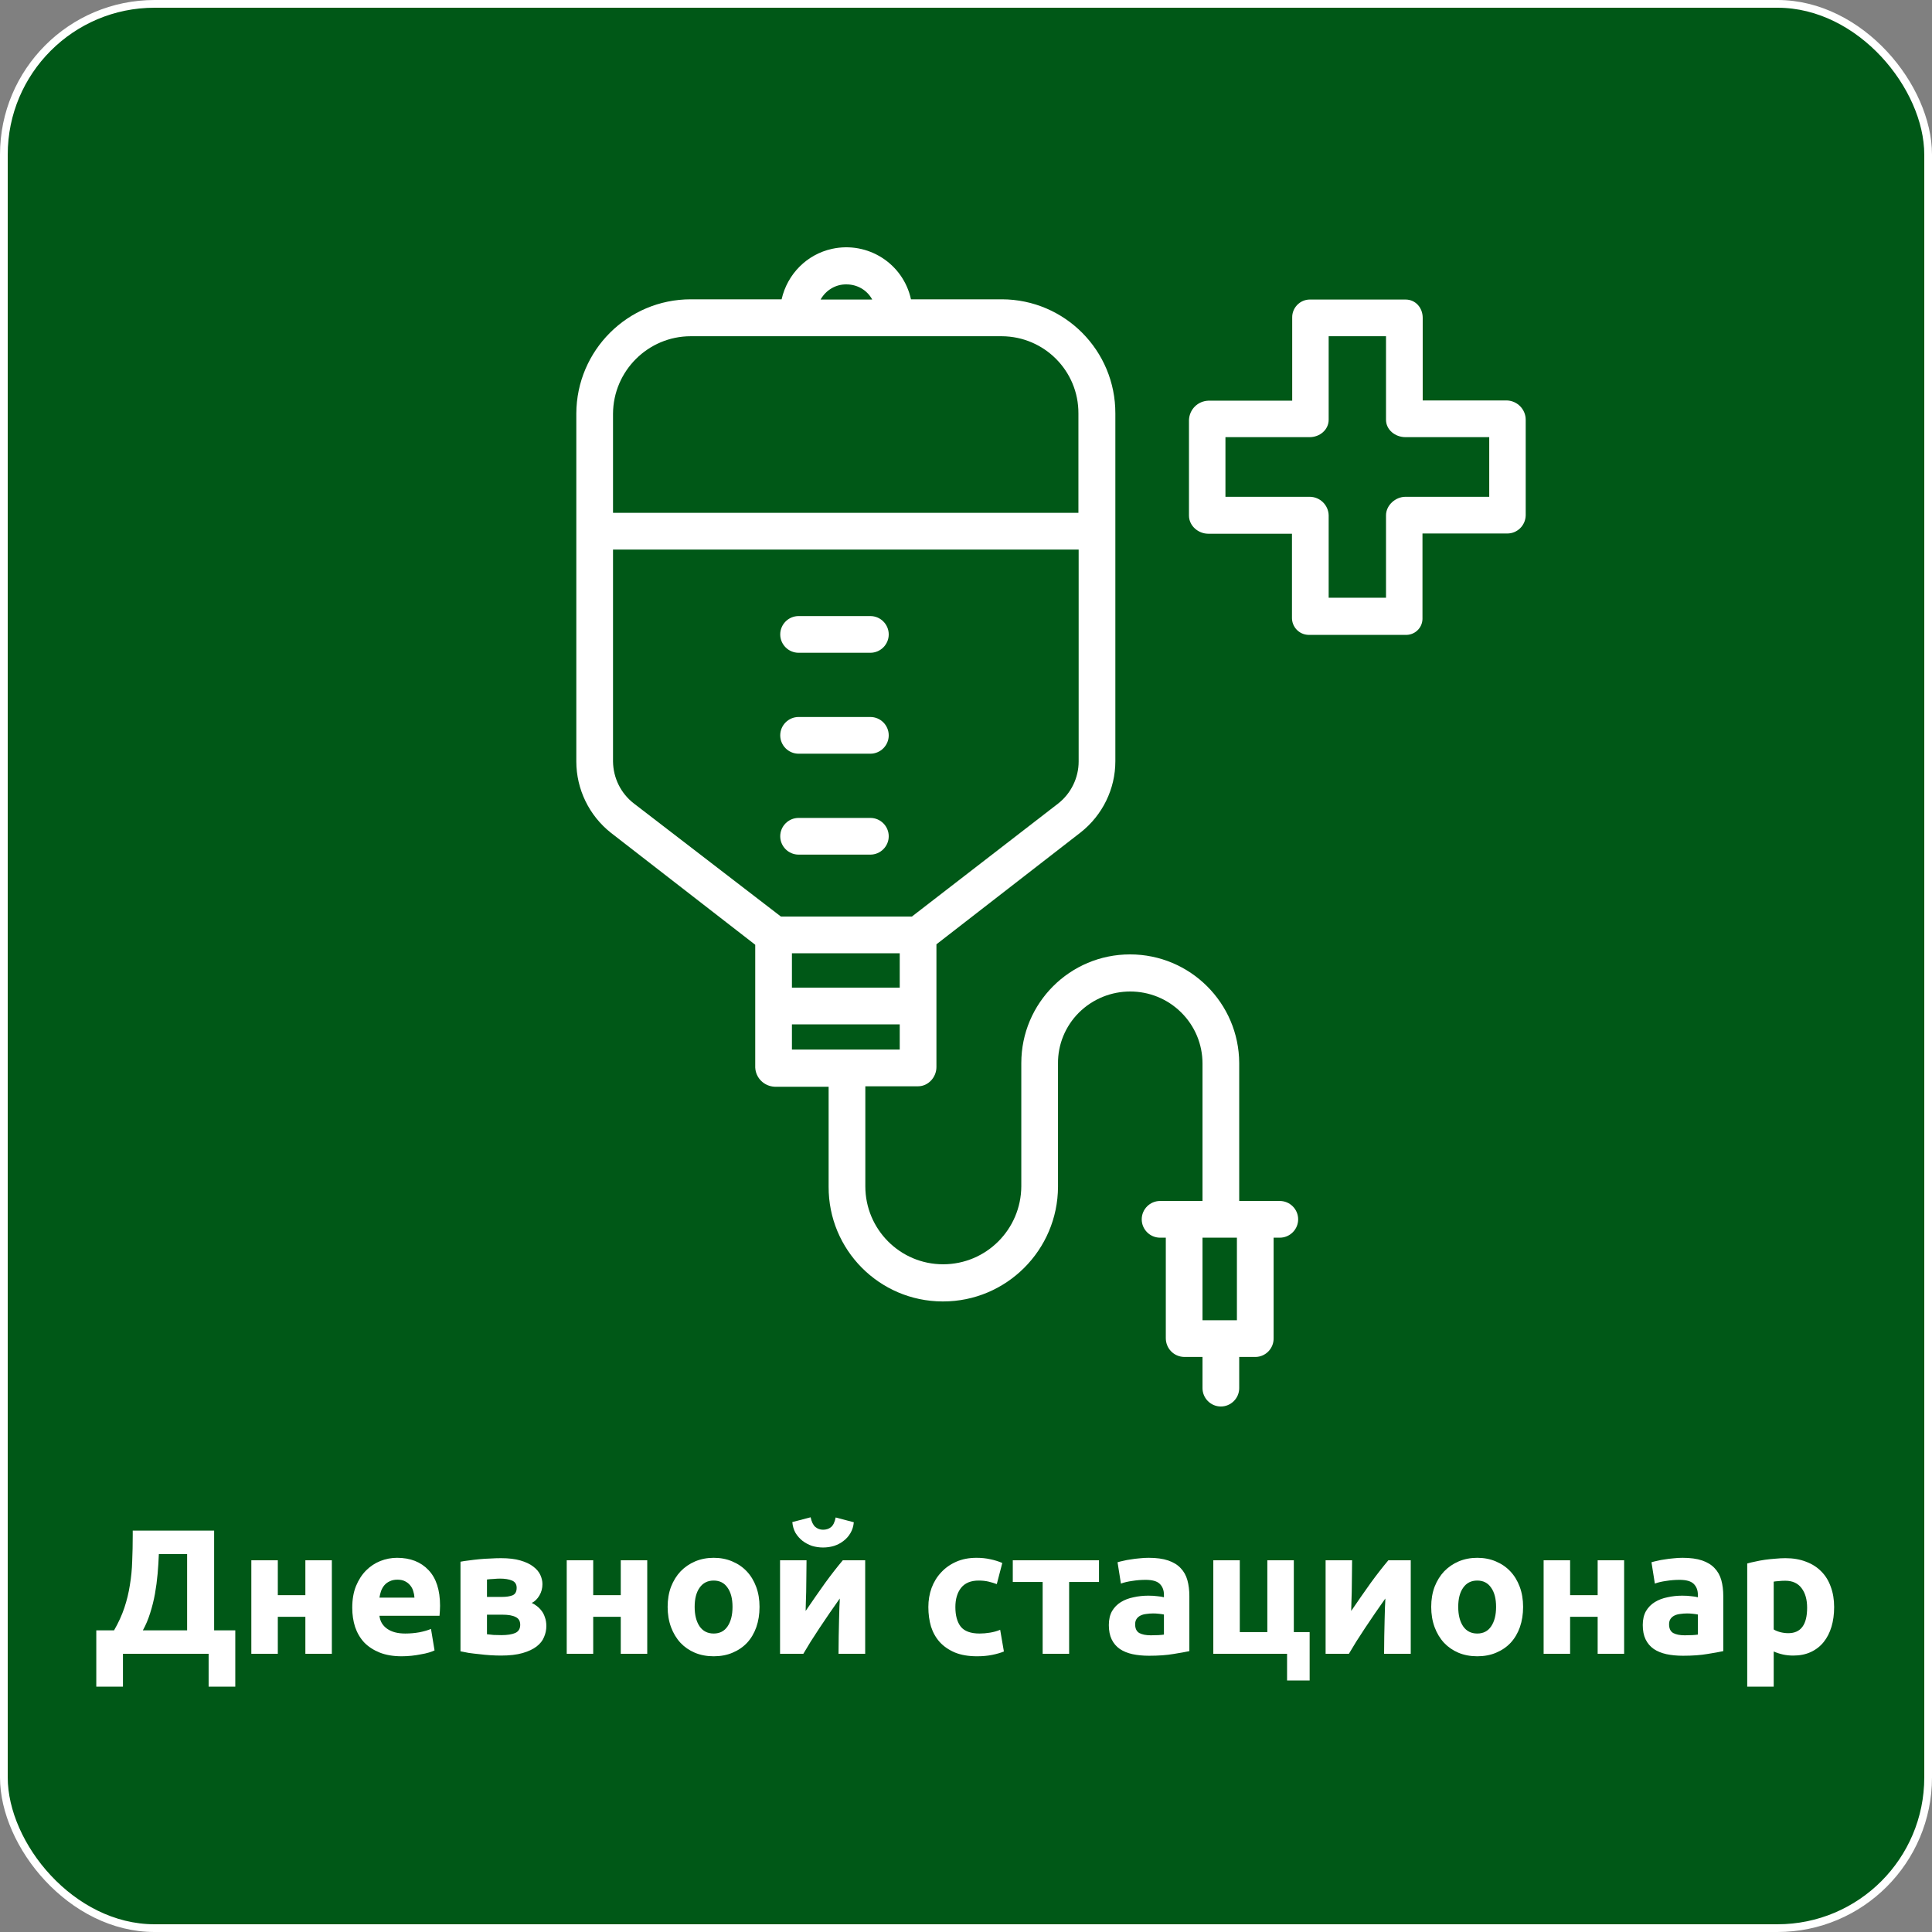 <?xml version="1.0" encoding="UTF-8"?> <svg xmlns="http://www.w3.org/2000/svg" width="250" height="250" viewBox="0 0 250 250" fill="none"><rect x="0" y="0" width="250" height="250" fill="#808080" stroke="none"/> <rect x="0.5" y="0.5" width="249" height="249" rx="19.5" fill="#005817" stroke="white"></rect> <path d="M12.46 210.964H14.76C15.327 209.983 15.772 209.009 16.094 208.043C16.416 207.077 16.654 206.096 16.807 205.099C16.976 204.102 17.075 203.075 17.106 202.017C17.152 200.959 17.175 199.847 17.175 198.682V198.061H27.709V210.964H30.446V218.255H26.996V214H15.91V218.255H12.46V210.964ZM20.556 201.097C20.525 201.925 20.472 202.776 20.395 203.65C20.318 204.524 20.203 205.39 20.05 206.249C19.897 207.092 19.69 207.92 19.429 208.733C19.184 209.53 18.869 210.274 18.486 210.964H24.213V201.097H20.556ZM42.941 214H39.514V209.216H35.949V214H32.522V201.902H35.949V206.41H39.514V201.902H42.941V214ZM45.581 208.043C45.581 206.97 45.742 206.034 46.064 205.237C46.401 204.424 46.838 203.75 47.375 203.213C47.912 202.676 48.525 202.27 49.215 201.994C49.92 201.718 50.641 201.58 51.377 201.58C53.094 201.58 54.451 202.109 55.448 203.167C56.445 204.21 56.943 205.751 56.943 207.79C56.943 207.989 56.935 208.212 56.92 208.457C56.905 208.687 56.889 208.894 56.874 209.078H49.1C49.177 209.783 49.506 210.343 50.089 210.757C50.672 211.171 51.454 211.378 52.435 211.378C53.064 211.378 53.677 211.324 54.275 211.217C54.888 211.094 55.387 210.949 55.77 210.78L56.23 213.563C56.046 213.655 55.801 213.747 55.494 213.839C55.187 213.931 54.842 214.008 54.459 214.069C54.091 214.146 53.692 214.207 53.263 214.253C52.834 214.299 52.404 214.322 51.975 214.322C50.886 214.322 49.936 214.161 49.123 213.839C48.326 213.517 47.659 213.08 47.122 212.528C46.601 211.961 46.21 211.294 45.949 210.527C45.704 209.76 45.581 208.932 45.581 208.043ZM53.631 206.732C53.616 206.441 53.562 206.157 53.47 205.881C53.393 205.605 53.263 205.36 53.079 205.145C52.91 204.93 52.688 204.754 52.412 204.616C52.151 204.478 51.822 204.409 51.423 204.409C51.04 204.409 50.71 204.478 50.434 204.616C50.158 204.739 49.928 204.907 49.744 205.122C49.56 205.337 49.414 205.59 49.307 205.881C49.215 206.157 49.146 206.441 49.1 206.732H53.631ZM63.014 211.47C63.229 211.501 63.513 211.531 63.865 211.562C64.234 211.577 64.571 211.585 64.877 211.585C65.644 211.585 66.242 211.493 66.671 211.309C67.101 211.11 67.316 210.757 67.316 210.251C67.316 209.76 67.116 209.423 66.718 209.239C66.334 209.04 65.767 208.94 65.016 208.94H63.014V211.47ZM64.947 206.64C65.514 206.64 65.974 206.571 66.326 206.433C66.679 206.28 66.856 205.958 66.856 205.467C66.856 205.007 66.656 204.693 66.257 204.524C65.859 204.355 65.338 204.271 64.694 204.271C64.479 204.271 64.195 204.286 63.843 204.317C63.505 204.332 63.229 204.355 63.014 204.386V206.64H64.947ZM64.832 214.23C64.402 214.23 63.942 214.215 63.452 214.184C62.961 214.153 62.478 214.107 62.002 214.046C61.527 214 61.075 213.946 60.645 213.885C60.231 213.808 59.879 213.739 59.587 213.678V202.086C59.879 202.025 60.231 201.971 60.645 201.925C61.075 201.864 61.527 201.81 62.002 201.764C62.478 201.718 62.961 201.687 63.452 201.672C63.942 201.641 64.402 201.626 64.832 201.626C65.828 201.626 66.664 201.726 67.338 201.925C68.028 202.124 68.581 202.385 68.995 202.707C69.424 203.029 69.731 203.389 69.915 203.788C70.099 204.187 70.191 204.585 70.191 204.984C70.191 205.521 70.06 206.011 69.799 206.456C69.539 206.901 69.209 207.223 68.811 207.422C69.025 207.514 69.24 207.644 69.454 207.813C69.684 207.982 69.891 208.189 70.076 208.434C70.26 208.664 70.405 208.948 70.513 209.285C70.635 209.607 70.697 209.983 70.697 210.412C70.697 210.903 70.597 211.378 70.397 211.838C70.213 212.298 69.891 212.704 69.431 213.057C68.972 213.41 68.366 213.693 67.615 213.908C66.863 214.123 65.936 214.23 64.832 214.23ZM83.753 214H80.326V209.216H76.761V214H73.334V201.902H76.761V206.41H80.326V201.902H83.753V214ZM98.283 207.928C98.283 208.879 98.145 209.753 97.869 210.55C97.593 211.332 97.195 212.007 96.673 212.574C96.152 213.126 95.523 213.555 94.787 213.862C94.067 214.169 93.254 214.322 92.349 214.322C91.46 214.322 90.647 214.169 89.911 213.862C89.191 213.555 88.57 213.126 88.048 212.574C87.527 212.007 87.121 211.332 86.829 210.55C86.538 209.753 86.392 208.879 86.392 207.928C86.392 206.977 86.538 206.111 86.829 205.329C87.136 204.547 87.55 203.88 88.071 203.328C88.608 202.776 89.237 202.347 89.957 202.04C90.693 201.733 91.491 201.58 92.349 201.58C93.223 201.58 94.021 201.733 94.741 202.04C95.477 202.347 96.106 202.776 96.627 203.328C97.149 203.88 97.555 204.547 97.846 205.329C98.138 206.111 98.283 206.977 98.283 207.928ZM94.787 207.928C94.787 206.87 94.573 206.042 94.143 205.444C93.729 204.831 93.131 204.524 92.349 204.524C91.567 204.524 90.962 204.831 90.532 205.444C90.103 206.042 89.888 206.87 89.888 207.928C89.888 208.986 90.103 209.829 90.532 210.458C90.962 211.071 91.567 211.378 92.349 211.378C93.131 211.378 93.729 211.071 94.143 210.458C94.573 209.829 94.787 208.986 94.787 207.928ZM111.955 201.902V214H108.505C108.505 213.233 108.513 212.474 108.528 211.723C108.543 210.956 108.559 210.251 108.574 209.607C108.589 208.963 108.605 208.403 108.62 207.928C108.651 207.437 108.666 207.077 108.666 206.847C108.221 207.476 107.777 208.112 107.332 208.756C106.887 209.4 106.458 210.036 106.044 210.665C105.645 211.278 105.262 211.869 104.894 212.436C104.541 213.003 104.227 213.525 103.951 214H100.938V201.902H104.365C104.365 202.669 104.357 203.405 104.342 204.11C104.342 204.8 104.334 205.429 104.319 205.996C104.304 206.563 104.288 207.062 104.273 207.491C104.258 207.905 104.25 208.227 104.25 208.457C105.17 207.108 106.013 205.896 106.78 204.823C107.562 203.75 108.321 202.776 109.057 201.902H111.955ZM106.504 200.246C106.013 200.246 105.538 200.177 105.078 200.039C104.633 199.886 104.227 199.671 103.859 199.395C103.491 199.104 103.184 198.759 102.939 198.36C102.709 197.946 102.571 197.478 102.525 196.957L104.894 196.336C105.017 196.919 105.216 197.333 105.492 197.578C105.783 197.823 106.121 197.946 106.504 197.946C106.903 197.946 107.24 197.839 107.516 197.624C107.807 197.394 108.014 196.972 108.137 196.359L110.483 196.98C110.437 197.501 110.291 197.969 110.046 198.383C109.816 198.782 109.517 199.119 109.149 199.395C108.796 199.671 108.39 199.886 107.93 200.039C107.47 200.177 106.995 200.246 106.504 200.246ZM120.129 207.951C120.129 207.077 120.267 206.257 120.543 205.49C120.834 204.708 121.248 204.033 121.785 203.466C122.321 202.883 122.973 202.423 123.74 202.086C124.506 201.749 125.38 201.58 126.362 201.58C127.006 201.58 127.596 201.641 128.133 201.764C128.669 201.871 129.191 202.032 129.697 202.247L128.984 204.984C128.662 204.861 128.309 204.754 127.926 204.662C127.542 204.57 127.113 204.524 126.638 204.524C125.626 204.524 124.867 204.838 124.361 205.467C123.87 206.096 123.625 206.924 123.625 207.951C123.625 209.04 123.855 209.883 124.315 210.481C124.79 211.079 125.61 211.378 126.776 211.378C127.19 211.378 127.634 211.34 128.11 211.263C128.585 211.186 129.022 211.064 129.421 210.895L129.904 213.701C129.505 213.87 129.007 214.015 128.409 214.138C127.811 214.261 127.151 214.322 126.431 214.322C125.327 214.322 124.376 214.161 123.579 213.839C122.781 213.502 122.122 213.049 121.601 212.482C121.095 211.915 120.719 211.248 120.474 210.481C120.244 209.699 120.129 208.856 120.129 207.951ZM142.209 204.708H138.345V214H134.918V204.708H131.054V201.902H142.209V204.708ZM148.911 211.608C149.248 211.608 149.57 211.6 149.877 211.585C150.183 211.57 150.429 211.547 150.613 211.516V208.917C150.475 208.886 150.268 208.856 149.992 208.825C149.716 208.794 149.463 208.779 149.233 208.779C148.911 208.779 148.604 208.802 148.313 208.848C148.037 208.879 147.791 208.948 147.577 209.055C147.362 209.162 147.193 209.308 147.071 209.492C146.948 209.676 146.887 209.906 146.887 210.182C146.887 210.719 147.063 211.094 147.416 211.309C147.784 211.508 148.282 211.608 148.911 211.608ZM148.635 201.58C149.647 201.58 150.49 201.695 151.165 201.925C151.839 202.155 152.376 202.485 152.775 202.914C153.189 203.343 153.48 203.865 153.649 204.478C153.817 205.091 153.902 205.774 153.902 206.525V213.655C153.411 213.762 152.729 213.885 151.855 214.023C150.981 214.176 149.923 214.253 148.681 214.253C147.899 214.253 147.186 214.184 146.542 214.046C145.913 213.908 145.369 213.686 144.909 213.379C144.449 213.057 144.096 212.643 143.851 212.137C143.605 211.631 143.483 211.01 143.483 210.274C143.483 209.569 143.621 208.971 143.897 208.48C144.188 207.989 144.571 207.598 145.047 207.307C145.522 207.016 146.066 206.809 146.68 206.686C147.293 206.548 147.929 206.479 148.589 206.479C149.033 206.479 149.424 206.502 149.762 206.548C150.114 206.579 150.398 206.625 150.613 206.686V206.364C150.613 205.781 150.436 205.314 150.084 204.961C149.731 204.608 149.118 204.432 148.244 204.432C147.661 204.432 147.086 204.478 146.519 204.57C145.951 204.647 145.461 204.762 145.047 204.915L144.61 202.155C144.809 202.094 145.054 202.032 145.346 201.971C145.652 201.894 145.982 201.833 146.335 201.787C146.687 201.726 147.055 201.68 147.439 201.649C147.837 201.603 148.236 201.58 148.635 201.58ZM167.42 211.194H169.467V217.45H166.546V214H157.001V201.902H160.428V211.194H163.993V201.902H167.42V211.194ZM182.55 201.902V214H179.1C179.1 213.233 179.108 212.474 179.123 211.723C179.138 210.956 179.154 210.251 179.169 209.607C179.184 208.963 179.2 208.403 179.215 207.928C179.246 207.437 179.261 207.077 179.261 206.847C178.816 207.476 178.372 208.112 177.927 208.756C177.482 209.4 177.053 210.036 176.639 210.665C176.24 211.278 175.857 211.869 175.489 212.436C175.136 213.003 174.822 213.525 174.546 214H171.533V201.902H174.96C174.96 202.669 174.952 203.405 174.937 204.11C174.937 204.8 174.929 205.429 174.914 205.996C174.899 206.563 174.883 207.062 174.868 207.491C174.853 207.905 174.845 208.227 174.845 208.457C175.765 207.108 176.608 205.896 177.375 204.823C178.157 203.75 178.916 202.776 179.652 201.902H182.55ZM197.089 207.928C197.089 208.879 196.951 209.753 196.675 210.55C196.399 211.332 196 212.007 195.479 212.574C194.958 213.126 194.329 213.555 193.593 213.862C192.872 214.169 192.06 214.322 191.155 214.322C190.266 214.322 189.453 214.169 188.717 213.862C187.996 213.555 187.375 213.126 186.854 212.574C186.333 212.007 185.926 211.332 185.635 210.55C185.344 209.753 185.198 208.879 185.198 207.928C185.198 206.977 185.344 206.111 185.635 205.329C185.942 204.547 186.356 203.88 186.877 203.328C187.414 202.776 188.042 202.347 188.763 202.04C189.499 201.733 190.296 201.58 191.155 201.58C192.029 201.58 192.826 201.733 193.547 202.04C194.283 202.347 194.912 202.776 195.433 203.328C195.954 203.88 196.361 204.547 196.652 205.329C196.943 206.111 197.089 206.977 197.089 207.928ZM193.593 207.928C193.593 206.87 193.378 206.042 192.949 205.444C192.535 204.831 191.937 204.524 191.155 204.524C190.373 204.524 189.767 204.831 189.338 205.444C188.909 206.042 188.694 206.87 188.694 207.928C188.694 208.986 188.909 209.829 189.338 210.458C189.767 211.071 190.373 211.378 191.155 211.378C191.937 211.378 192.535 211.071 192.949 210.458C193.378 209.829 193.593 208.986 193.593 207.928ZM210.163 214H206.736V209.216H203.171V214H199.744V201.902H203.171V206.41H206.736V201.902H210.163V214ZM218.001 211.608C218.338 211.608 218.66 211.6 218.967 211.585C219.273 211.57 219.519 211.547 219.703 211.516V208.917C219.565 208.886 219.358 208.856 219.082 208.825C218.806 208.794 218.553 208.779 218.323 208.779C218.001 208.779 217.694 208.802 217.403 208.848C217.127 208.879 216.881 208.948 216.667 209.055C216.452 209.162 216.283 209.308 216.161 209.492C216.038 209.676 215.977 209.906 215.977 210.182C215.977 210.719 216.153 211.094 216.506 211.309C216.874 211.508 217.372 211.608 218.001 211.608ZM217.725 201.58C218.737 201.58 219.58 201.695 220.255 201.925C220.929 202.155 221.466 202.485 221.865 202.914C222.279 203.343 222.57 203.865 222.739 204.478C222.907 205.091 222.992 205.774 222.992 206.525V213.655C222.501 213.762 221.819 213.885 220.945 214.023C220.071 214.176 219.013 214.253 217.771 214.253C216.989 214.253 216.276 214.184 215.632 214.046C215.003 213.908 214.459 213.686 213.999 213.379C213.539 213.057 213.186 212.643 212.941 212.137C212.695 211.631 212.573 211.01 212.573 210.274C212.573 209.569 212.711 208.971 212.987 208.48C213.278 207.989 213.661 207.598 214.137 207.307C214.612 207.016 215.156 206.809 215.77 206.686C216.383 206.548 217.019 206.479 217.679 206.479C218.123 206.479 218.514 206.502 218.852 206.548C219.204 206.579 219.488 206.625 219.703 206.686V206.364C219.703 205.781 219.526 205.314 219.174 204.961C218.821 204.608 218.208 204.432 217.334 204.432C216.751 204.432 216.176 204.478 215.609 204.57C215.041 204.647 214.551 204.762 214.137 204.915L213.7 202.155C213.899 202.094 214.144 202.032 214.436 201.971C214.742 201.894 215.072 201.833 215.425 201.787C215.777 201.726 216.145 201.68 216.529 201.649C216.927 201.603 217.326 201.58 217.725 201.58ZM233.841 208.043C233.841 206.985 233.604 206.142 233.128 205.513C232.653 204.869 231.948 204.547 231.012 204.547C230.706 204.547 230.422 204.562 230.161 204.593C229.901 204.608 229.686 204.631 229.517 204.662V210.849C229.732 210.987 230.008 211.102 230.345 211.194C230.698 211.286 231.051 211.332 231.403 211.332C233.029 211.332 233.841 210.236 233.841 208.043ZM237.337 207.951C237.337 208.886 237.222 209.737 236.992 210.504C236.762 211.271 236.425 211.93 235.98 212.482C235.536 213.034 234.984 213.463 234.324 213.77C233.665 214.077 232.906 214.23 232.047 214.23C231.572 214.23 231.127 214.184 230.713 214.092C230.299 214 229.901 213.87 229.517 213.701V218.255H226.09V202.316C226.397 202.224 226.75 202.14 227.148 202.063C227.547 201.971 227.961 201.894 228.39 201.833C228.835 201.772 229.28 201.726 229.724 201.695C230.184 201.649 230.621 201.626 231.035 201.626C232.032 201.626 232.921 201.779 233.703 202.086C234.485 202.377 235.145 202.799 235.681 203.351C236.218 203.888 236.624 204.547 236.9 205.329C237.192 206.111 237.337 206.985 237.337 207.951Z" fill="white"></path> <path d="M165.607 155.406H160.353V137.568C160.324 129.791 154.002 123.499 146.225 123.499C138.449 123.499 132.156 129.791 132.156 137.568V153.506C132.127 159.086 127.615 163.598 122.035 163.598C116.485 163.598 111.973 159.086 111.973 153.506C111.973 153.506 111.973 153.506 111.973 153.477V140.565H118.8C120.106 140.565 121.174 139.408 121.174 138.072V122.193L139.844 107.708C142.663 105.482 144.326 102.099 144.326 98.507V53.511C144.355 45.378 137.796 38.76 129.663 38.73C129.663 38.73 129.663 38.73 129.633 38.73H117.88C116.871 34.1 112.3 31.191 107.67 32.2C104.405 32.912 101.882 35.465 101.14 38.73H89.386C81.224 38.73 74.605 45.349 74.575 53.511V98.537C74.575 102.128 76.237 105.542 79.057 107.768L97.726 122.252V138.131C97.786 139.497 98.884 140.565 100.249 140.625H107.224V153.566C107.195 161.728 113.784 168.376 121.946 168.406C121.976 168.406 122.005 168.406 122.035 168.406C130.227 168.406 136.876 161.758 136.905 153.566V137.627C136.876 135.163 137.855 132.789 139.606 131.038C143.287 127.387 149.223 127.387 152.874 131.038C154.625 132.789 155.604 135.134 155.604 137.627V155.406H150.113C148.807 155.406 147.739 156.474 147.739 157.78C147.739 159.086 148.807 160.155 150.113 160.155H150.855V173.155C150.855 174.491 151.894 175.559 153.23 175.589H155.604V179.625C155.604 180.931 156.673 182 157.979 182C159.285 182 160.353 180.931 160.353 179.625V175.589H162.49C163.796 175.559 164.835 174.461 164.805 173.155V160.155H165.607C166.913 160.155 167.981 159.086 167.981 157.78C167.981 156.474 166.913 155.406 165.607 155.406ZM116.425 127.802H102.475V123.35H116.425V127.802ZM109.539 36.801C110.934 36.801 112.211 37.543 112.864 38.76H106.185C106.868 37.543 108.144 36.771 109.539 36.801ZM79.324 53.541C79.354 47.99 83.865 43.508 89.386 43.508H129.633C135.124 43.538 139.577 47.99 139.547 53.511V53.541V66.363H79.324V53.541V53.541ZM82.025 103.969C80.333 102.663 79.354 100.674 79.324 98.537V71.112H139.577V98.537C139.577 100.644 138.597 102.663 136.935 103.969L117.998 118.601H101.051L82.025 103.969ZM102.475 135.816V132.551H116.425V135.816H102.475ZM160.056 170.84H155.604V160.155H160.056V170.84Z" fill="white"></path> <path d="M112.626 79.719H103.336C102.03 79.719 100.962 80.788 100.962 82.094C100.962 83.4 102.03 84.468 103.336 84.468H112.626C113.932 84.468 115.001 83.4 115.001 82.094C115.001 80.788 113.932 79.719 112.626 79.719Z" fill="white"></path> <path d="M112.626 92.779H103.336C102.03 92.779 100.962 93.847 100.962 95.153C100.962 96.459 102.03 97.528 103.336 97.528H112.626C113.932 97.528 115.001 96.459 115.001 95.153C115.001 93.847 113.932 92.779 112.626 92.779Z" fill="white"></path> <path d="M112.626 105.839H103.336C102.03 105.839 100.962 106.907 100.962 108.213C100.962 109.519 102.03 110.587 103.336 110.587H112.626C113.932 110.587 115.001 109.519 115.001 108.213C115.001 106.907 113.932 105.839 112.626 105.839Z" fill="white"></path> <path d="M195.021 51.819H184.098V41.134C184.098 39.828 183.178 38.76 181.872 38.76H169.495C168.219 38.76 167.18 39.828 167.21 41.104C167.21 41.134 167.21 41.134 167.21 41.164V51.849H156.346C154.981 51.908 153.912 52.977 153.853 54.342V66.719C153.853 68.025 155.04 69.064 156.346 69.064H167.18V79.897C167.15 81.114 168.1 82.123 169.317 82.153C169.376 82.153 169.406 82.153 169.465 82.153H181.842C183.03 82.213 184.039 81.292 184.068 80.105C184.068 80.046 184.068 79.986 184.068 79.927V69.034H194.991C196.297 69.064 197.395 68.025 197.425 66.689V54.312C197.425 52.977 196.356 51.879 195.021 51.819ZM192.706 64.285H181.872C180.566 64.285 179.349 65.383 179.349 66.689V77.345H171.929V66.689C171.899 65.354 170.801 64.285 169.465 64.285H158.572V56.568H169.465C170.771 56.568 171.929 55.618 171.929 54.312V43.508H179.349V54.312C179.349 55.618 180.536 56.568 181.872 56.568H192.706V64.285Z" fill="white"></path> </svg> 